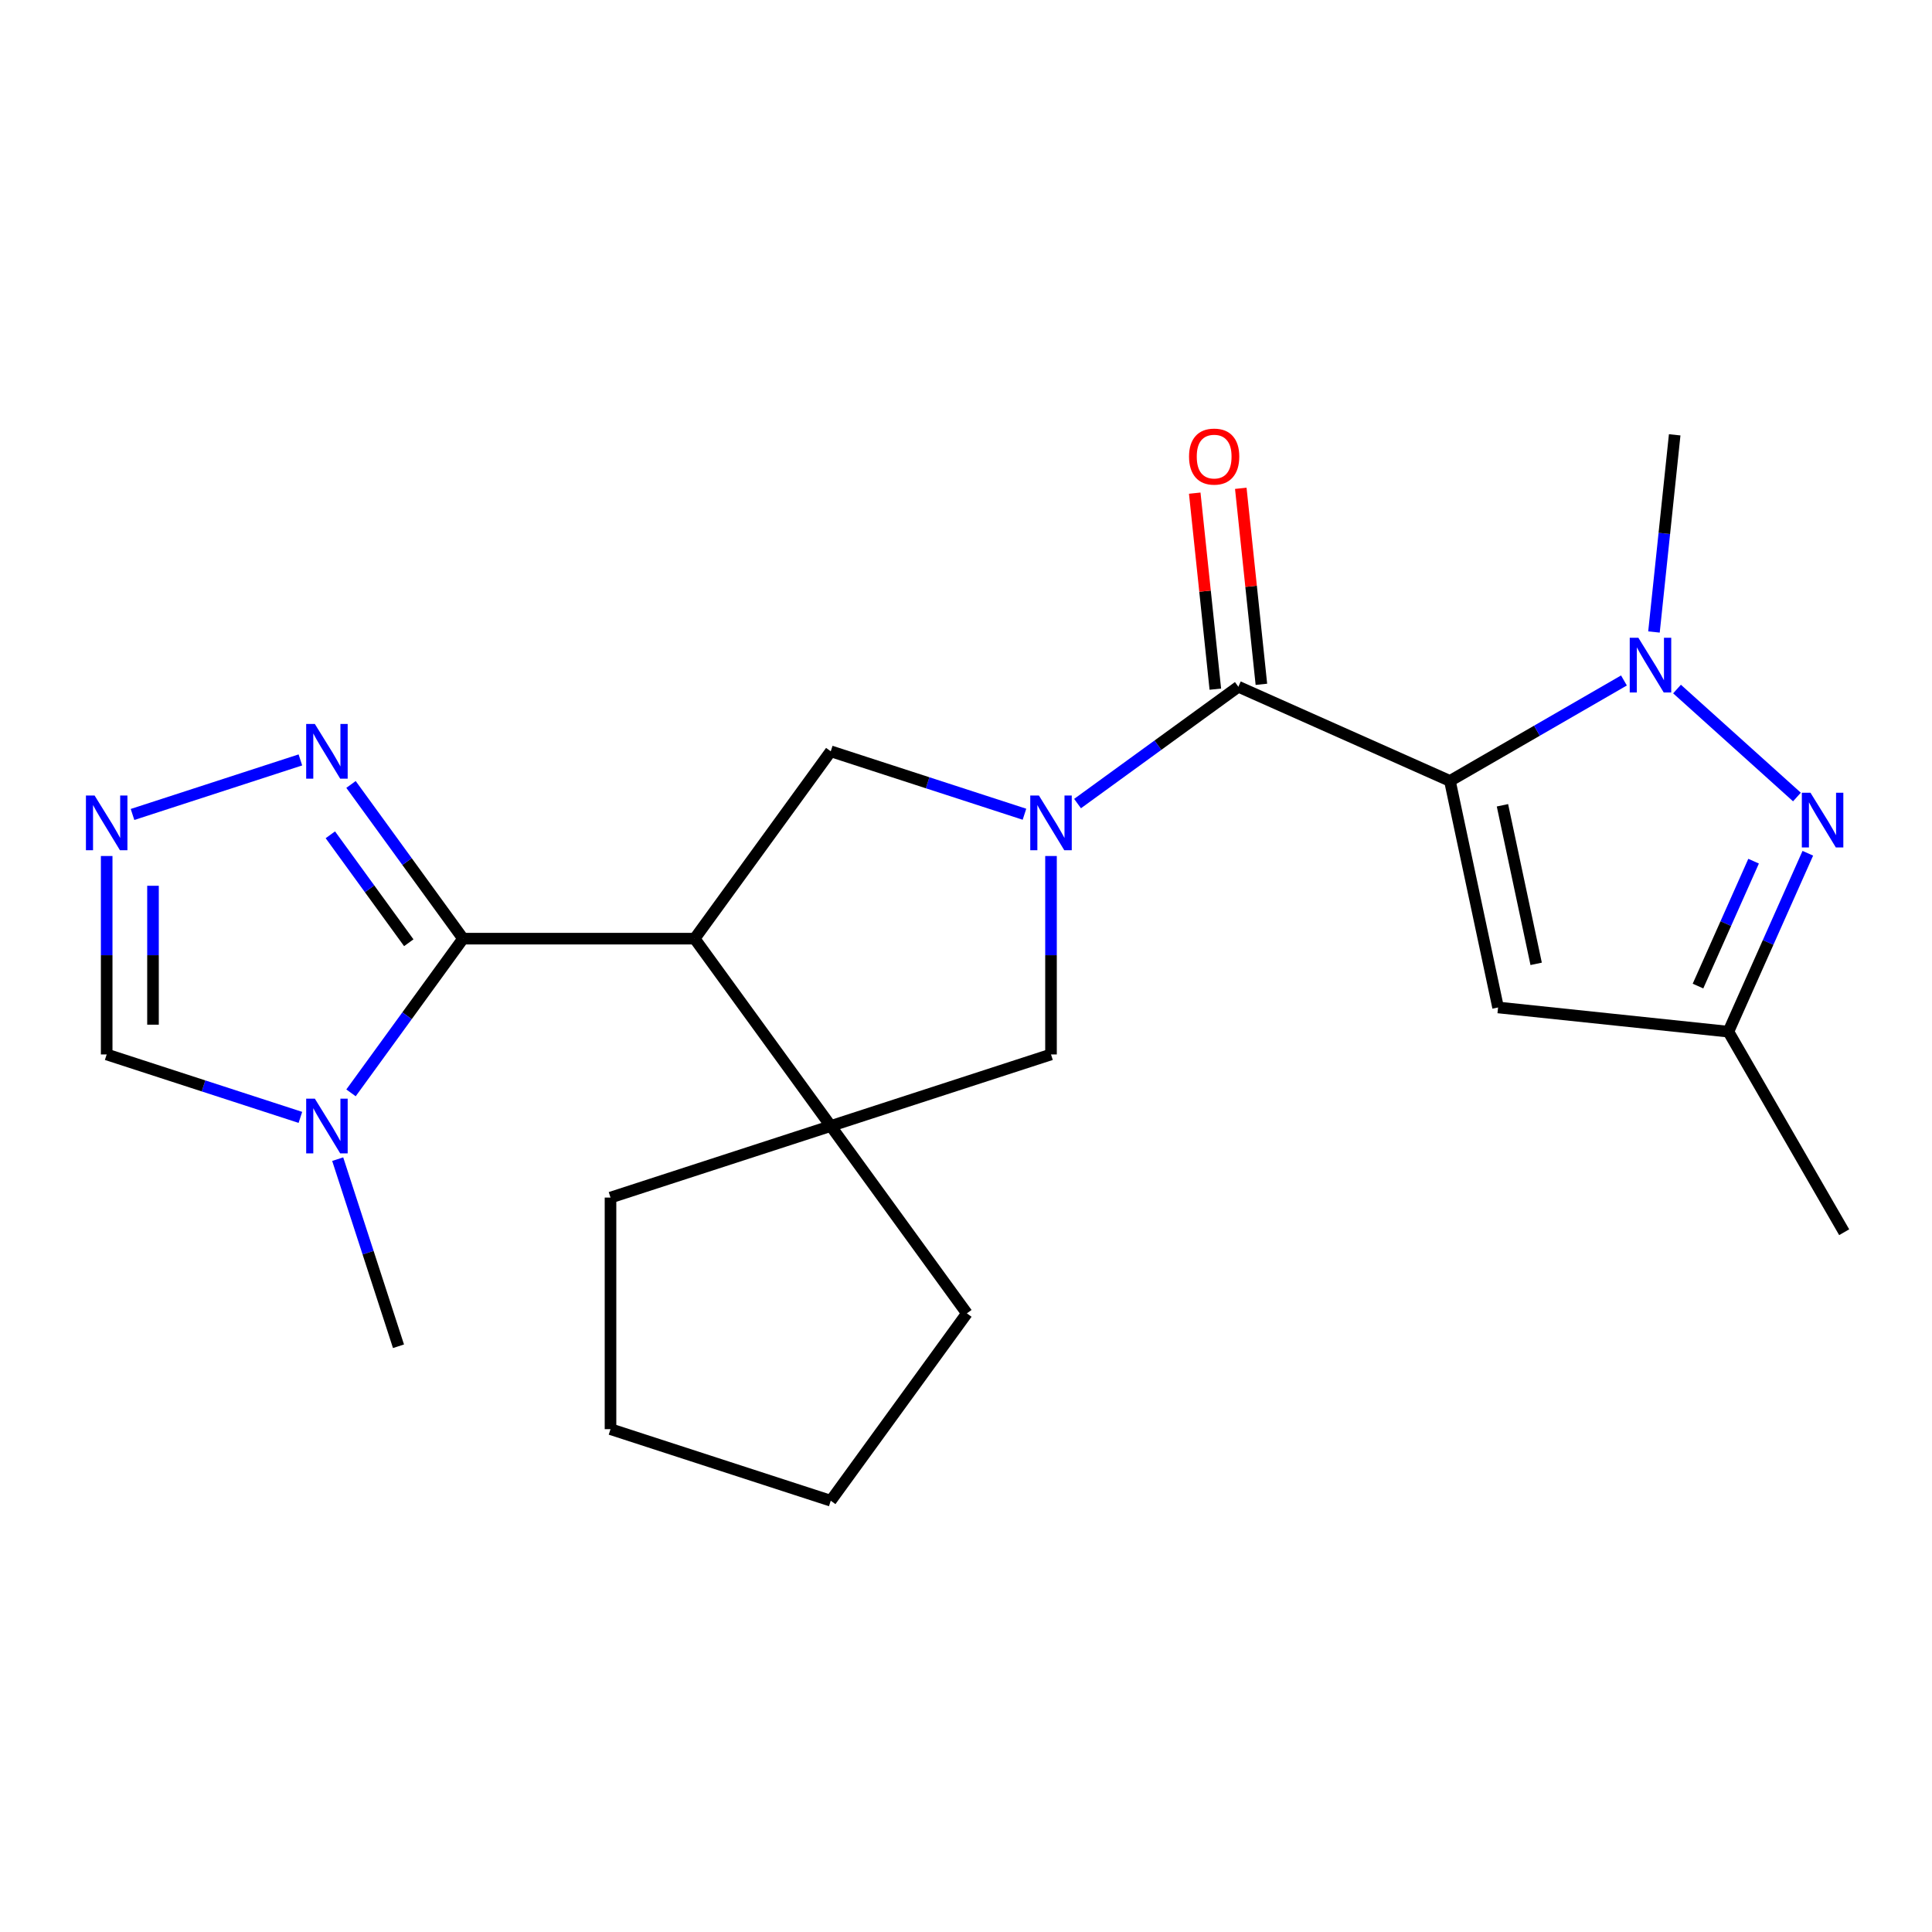 <?xml version='1.0' encoding='iso-8859-1'?>
<svg version='1.1' baseProfile='full'
              xmlns='http://www.w3.org/2000/svg'
                      xmlns:rdkit='http://www.rdkit.org/xml'
                      xmlns:xlink='http://www.w3.org/1999/xlink'
                  xml:space='preserve'
width='1000px' height='1000px' viewBox='0 0 1000 1000'>
<!-- END OF HEADER -->
<rect style='opacity:1.0;fill:#FFFFFF;stroke:none' width='1000' height='1000' x='0' y='0'> </rect>
<path class='bond-3' d='M 750.479,404.211 L 640.974,355.456' style='fill:none;fill-rule:evenodd;stroke:#000000;stroke-width:6px;stroke-linecap:butt;stroke-linejoin:miter;stroke-opacity:1' />
<path class='bond-4' d='M 750.479,404.211 L 795.515,378.209' style='fill:none;fill-rule:evenodd;stroke:#000000;stroke-width:6px;stroke-linecap:butt;stroke-linejoin:miter;stroke-opacity:1' />
<path class='bond-4' d='M 795.515,378.209 L 840.551,352.208' style='fill:none;fill-rule:evenodd;stroke:#0000FF;stroke-width:6px;stroke-linecap:butt;stroke-linejoin:miter;stroke-opacity:1' />
<path class='bond-7' d='M 750.479,404.211 L 775.401,521.459' style='fill:none;fill-rule:evenodd;stroke:#000000;stroke-width:6px;stroke-linecap:butt;stroke-linejoin:miter;stroke-opacity:1' />
<path class='bond-7' d='M 777.667,416.814 L 795.112,498.887' style='fill:none;fill-rule:evenodd;stroke:#000000;stroke-width:6px;stroke-linecap:butt;stroke-linejoin:miter;stroke-opacity:1' />
<path class='bond-0' d='M 557.736,415.932 L 599.355,385.694' style='fill:none;fill-rule:evenodd;stroke:#0000FF;stroke-width:6px;stroke-linecap:butt;stroke-linejoin:miter;stroke-opacity:1' />
<path class='bond-0' d='M 599.355,385.694 L 640.974,355.456' style='fill:none;fill-rule:evenodd;stroke:#000000;stroke-width:6px;stroke-linecap:butt;stroke-linejoin:miter;stroke-opacity:1' />
<path class='bond-8' d='M 530.263,421.449 L 480.131,405.16' style='fill:none;fill-rule:evenodd;stroke:#0000FF;stroke-width:6px;stroke-linecap:butt;stroke-linejoin:miter;stroke-opacity:1' />
<path class='bond-8' d='M 480.131,405.16 L 429.998,388.872' style='fill:none;fill-rule:evenodd;stroke:#000000;stroke-width:6px;stroke-linecap:butt;stroke-linejoin:miter;stroke-opacity:1' />
<path class='bond-12' d='M 543.999,443.069 L 543.999,494.425' style='fill:none;fill-rule:evenodd;stroke:#0000FF;stroke-width:6px;stroke-linecap:butt;stroke-linejoin:miter;stroke-opacity:1' />
<path class='bond-12' d='M 543.999,494.425 L 543.999,545.78' style='fill:none;fill-rule:evenodd;stroke:#000000;stroke-width:6px;stroke-linecap:butt;stroke-linejoin:miter;stroke-opacity:1' />
<path class='bond-1' d='M 359.542,485.847 L 429.998,388.872' style='fill:none;fill-rule:evenodd;stroke:#000000;stroke-width:6px;stroke-linecap:butt;stroke-linejoin:miter;stroke-opacity:1' />
<path class='bond-2' d='M 359.542,485.847 L 239.674,485.847' style='fill:none;fill-rule:evenodd;stroke:#000000;stroke-width:6px;stroke-linecap:butt;stroke-linejoin:miter;stroke-opacity:1' />
<path class='bond-24' d='M 359.542,485.847 L 429.998,582.821' style='fill:none;fill-rule:evenodd;stroke:#000000;stroke-width:6px;stroke-linecap:butt;stroke-linejoin:miter;stroke-opacity:1' />
<path class='bond-6' d='M 239.674,485.847 L 210.679,525.756' style='fill:none;fill-rule:evenodd;stroke:#000000;stroke-width:6px;stroke-linecap:butt;stroke-linejoin:miter;stroke-opacity:1' />
<path class='bond-6' d='M 210.679,525.756 L 181.683,565.665' style='fill:none;fill-rule:evenodd;stroke:#0000FF;stroke-width:6px;stroke-linecap:butt;stroke-linejoin:miter;stroke-opacity:1' />
<path class='bond-10' d='M 239.674,485.847 L 210.679,445.937' style='fill:none;fill-rule:evenodd;stroke:#000000;stroke-width:6px;stroke-linecap:butt;stroke-linejoin:miter;stroke-opacity:1' />
<path class='bond-10' d='M 210.679,445.937 L 181.683,406.028' style='fill:none;fill-rule:evenodd;stroke:#0000FF;stroke-width:6px;stroke-linecap:butt;stroke-linejoin:miter;stroke-opacity:1' />
<path class='bond-10' d='M 211.581,487.965 L 191.284,460.029' style='fill:none;fill-rule:evenodd;stroke:#000000;stroke-width:6px;stroke-linecap:butt;stroke-linejoin:miter;stroke-opacity:1' />
<path class='bond-10' d='M 191.284,460.029 L 170.987,432.092' style='fill:none;fill-rule:evenodd;stroke:#0000FF;stroke-width:6px;stroke-linecap:butt;stroke-linejoin:miter;stroke-opacity:1' />
<path class='bond-15' d='M 652.895,354.203 L 647.564,303.476' style='fill:none;fill-rule:evenodd;stroke:#000000;stroke-width:6px;stroke-linecap:butt;stroke-linejoin:miter;stroke-opacity:1' />
<path class='bond-15' d='M 647.564,303.476 L 642.232,252.749' style='fill:none;fill-rule:evenodd;stroke:#FF0000;stroke-width:6px;stroke-linecap:butt;stroke-linejoin:miter;stroke-opacity:1' />
<path class='bond-15' d='M 629.053,356.709 L 623.722,305.982' style='fill:none;fill-rule:evenodd;stroke:#000000;stroke-width:6px;stroke-linecap:butt;stroke-linejoin:miter;stroke-opacity:1' />
<path class='bond-15' d='M 623.722,305.982 L 618.39,255.255' style='fill:none;fill-rule:evenodd;stroke:#FF0000;stroke-width:6px;stroke-linecap:butt;stroke-linejoin:miter;stroke-opacity:1' />
<path class='bond-5' d='M 868.024,356.646 L 930.092,412.532' style='fill:none;fill-rule:evenodd;stroke:#0000FF;stroke-width:6px;stroke-linecap:butt;stroke-linejoin:miter;stroke-opacity:1' />
<path class='bond-16' d='M 856.09,327.12 L 861.454,276.093' style='fill:none;fill-rule:evenodd;stroke:#0000FF;stroke-width:6px;stroke-linecap:butt;stroke-linejoin:miter;stroke-opacity:1' />
<path class='bond-16' d='M 861.454,276.093 L 866.817,225.066' style='fill:none;fill-rule:evenodd;stroke:#000000;stroke-width:6px;stroke-linecap:butt;stroke-linejoin:miter;stroke-opacity:1' />
<path class='bond-23' d='M 935.728,441.641 L 915.17,487.815' style='fill:none;fill-rule:evenodd;stroke:#0000FF;stroke-width:6px;stroke-linecap:butt;stroke-linejoin:miter;stroke-opacity:1' />
<path class='bond-23' d='M 915.17,487.815 L 894.612,533.989' style='fill:none;fill-rule:evenodd;stroke:#000000;stroke-width:6px;stroke-linecap:butt;stroke-linejoin:miter;stroke-opacity:1' />
<path class='bond-23' d='M 907.659,445.742 L 893.269,478.064' style='fill:none;fill-rule:evenodd;stroke:#0000FF;stroke-width:6px;stroke-linecap:butt;stroke-linejoin:miter;stroke-opacity:1' />
<path class='bond-23' d='M 893.269,478.064 L 878.878,510.386' style='fill:none;fill-rule:evenodd;stroke:#000000;stroke-width:6px;stroke-linecap:butt;stroke-linejoin:miter;stroke-opacity:1' />
<path class='bond-14' d='M 155.481,578.358 L 105.349,562.069' style='fill:none;fill-rule:evenodd;stroke:#0000FF;stroke-width:6px;stroke-linecap:butt;stroke-linejoin:miter;stroke-opacity:1' />
<path class='bond-14' d='M 105.349,562.069 L 55.217,545.78' style='fill:none;fill-rule:evenodd;stroke:#000000;stroke-width:6px;stroke-linecap:butt;stroke-linejoin:miter;stroke-opacity:1' />
<path class='bond-17' d='M 174.793,599.978 L 190.526,648.4' style='fill:none;fill-rule:evenodd;stroke:#0000FF;stroke-width:6px;stroke-linecap:butt;stroke-linejoin:miter;stroke-opacity:1' />
<path class='bond-17' d='M 190.526,648.4 L 206.259,696.822' style='fill:none;fill-rule:evenodd;stroke:#000000;stroke-width:6px;stroke-linecap:butt;stroke-linejoin:miter;stroke-opacity:1' />
<path class='bond-13' d='M 775.401,521.459 L 894.612,533.989' style='fill:none;fill-rule:evenodd;stroke:#000000;stroke-width:6px;stroke-linecap:butt;stroke-linejoin:miter;stroke-opacity:1' />
<path class='bond-9' d='M 429.998,582.821 L 543.999,545.78' style='fill:none;fill-rule:evenodd;stroke:#000000;stroke-width:6px;stroke-linecap:butt;stroke-linejoin:miter;stroke-opacity:1' />
<path class='bond-18' d='M 429.998,582.821 L 500.455,679.796' style='fill:none;fill-rule:evenodd;stroke:#000000;stroke-width:6px;stroke-linecap:butt;stroke-linejoin:miter;stroke-opacity:1' />
<path class='bond-19' d='M 429.998,582.821 L 315.998,619.863' style='fill:none;fill-rule:evenodd;stroke:#000000;stroke-width:6px;stroke-linecap:butt;stroke-linejoin:miter;stroke-opacity:1' />
<path class='bond-11' d='M 155.481,393.335 L 68.593,421.567' style='fill:none;fill-rule:evenodd;stroke:#0000FF;stroke-width:6px;stroke-linecap:butt;stroke-linejoin:miter;stroke-opacity:1' />
<path class='bond-26' d='M 55.217,443.069 L 55.217,494.425' style='fill:none;fill-rule:evenodd;stroke:#0000FF;stroke-width:6px;stroke-linecap:butt;stroke-linejoin:miter;stroke-opacity:1' />
<path class='bond-26' d='M 55.217,494.425 L 55.217,545.78' style='fill:none;fill-rule:evenodd;stroke:#000000;stroke-width:6px;stroke-linecap:butt;stroke-linejoin:miter;stroke-opacity:1' />
<path class='bond-26' d='M 79.191,458.476 L 79.191,494.425' style='fill:none;fill-rule:evenodd;stroke:#0000FF;stroke-width:6px;stroke-linecap:butt;stroke-linejoin:miter;stroke-opacity:1' />
<path class='bond-26' d='M 79.191,494.425 L 79.191,530.374' style='fill:none;fill-rule:evenodd;stroke:#000000;stroke-width:6px;stroke-linecap:butt;stroke-linejoin:miter;stroke-opacity:1' />
<path class='bond-20' d='M 894.612,533.989 L 954.545,637.797' style='fill:none;fill-rule:evenodd;stroke:#000000;stroke-width:6px;stroke-linecap:butt;stroke-linejoin:miter;stroke-opacity:1' />
<path class='bond-21' d='M 500.455,679.796 L 429.998,776.771' style='fill:none;fill-rule:evenodd;stroke:#000000;stroke-width:6px;stroke-linecap:butt;stroke-linejoin:miter;stroke-opacity:1' />
<path class='bond-22' d='M 315.998,619.863 L 315.998,739.73' style='fill:none;fill-rule:evenodd;stroke:#000000;stroke-width:6px;stroke-linecap:butt;stroke-linejoin:miter;stroke-opacity:1' />
<path class='bond-25' d='M 429.998,776.771 L 315.998,739.73' style='fill:none;fill-rule:evenodd;stroke:#000000;stroke-width:6px;stroke-linecap:butt;stroke-linejoin:miter;stroke-opacity:1' />
<path  class='atom-1' d='M 537.739 411.753
L 547.019 426.753
Q 547.939 428.233, 549.419 430.913
Q 550.899 433.593, 550.979 433.753
L 550.979 411.753
L 554.739 411.753
L 554.739 440.073
L 550.859 440.073
L 540.899 423.673
Q 539.739 421.753, 538.499 419.553
Q 537.299 417.353, 536.939 416.673
L 536.939 440.073
L 533.259 440.073
L 533.259 411.753
L 537.739 411.753
' fill='#0000FF'/>
<path  class='atom-5' d='M 848.027 330.117
L 857.307 345.117
Q 858.227 346.597, 859.707 349.277
Q 861.187 351.957, 861.267 352.117
L 861.267 330.117
L 865.027 330.117
L 865.027 358.437
L 861.147 358.437
L 851.187 342.037
Q 850.027 340.117, 848.787 337.917
Q 847.587 335.717, 847.227 335.037
L 847.227 358.437
L 843.547 358.437
L 843.547 330.117
L 848.027 330.117
' fill='#0000FF'/>
<path  class='atom-6' d='M 937.106 410.324
L 946.386 425.324
Q 947.306 426.804, 948.786 429.484
Q 950.266 432.164, 950.346 432.324
L 950.346 410.324
L 954.106 410.324
L 954.106 438.644
L 950.226 438.644
L 940.266 422.244
Q 939.106 420.324, 937.866 418.124
Q 936.666 415.924, 936.306 415.244
L 936.306 438.644
L 932.626 438.644
L 932.626 410.324
L 937.106 410.324
' fill='#0000FF'/>
<path  class='atom-7' d='M 162.958 568.661
L 172.238 583.661
Q 173.158 585.141, 174.638 587.821
Q 176.118 590.501, 176.198 590.661
L 176.198 568.661
L 179.958 568.661
L 179.958 596.981
L 176.078 596.981
L 166.118 580.581
Q 164.958 578.661, 163.718 576.461
Q 162.518 574.261, 162.158 573.581
L 162.158 596.981
L 158.478 596.981
L 158.478 568.661
L 162.958 568.661
' fill='#0000FF'/>
<path  class='atom-11' d='M 162.958 374.712
L 172.238 389.712
Q 173.158 391.192, 174.638 393.872
Q 176.118 396.552, 176.198 396.712
L 176.198 374.712
L 179.958 374.712
L 179.958 403.032
L 176.078 403.032
L 166.118 386.632
Q 164.958 384.712, 163.718 382.512
Q 162.518 380.312, 162.158 379.632
L 162.158 403.032
L 158.478 403.032
L 158.478 374.712
L 162.958 374.712
' fill='#0000FF'/>
<path  class='atom-12' d='M 48.957 411.753
L 58.237 426.753
Q 59.157 428.233, 60.637 430.913
Q 62.117 433.593, 62.197 433.753
L 62.197 411.753
L 65.957 411.753
L 65.957 440.073
L 62.077 440.073
L 52.117 423.673
Q 50.957 421.753, 49.717 419.553
Q 48.517 417.353, 48.157 416.673
L 48.157 440.073
L 44.477 440.073
L 44.477 411.753
L 48.957 411.753
' fill='#0000FF'/>
<path  class='atom-16' d='M 615.445 236.325
Q 615.445 229.525, 618.805 225.725
Q 622.165 221.925, 628.445 221.925
Q 634.725 221.925, 638.085 225.725
Q 641.445 229.525, 641.445 236.325
Q 641.445 243.205, 638.045 247.125
Q 634.645 251.005, 628.445 251.005
Q 622.205 251.005, 618.805 247.125
Q 615.445 243.245, 615.445 236.325
M 628.445 247.805
Q 632.765 247.805, 635.085 244.925
Q 637.445 242.005, 637.445 236.325
Q 637.445 230.765, 635.085 227.965
Q 632.765 225.125, 628.445 225.125
Q 624.125 225.125, 621.765 227.925
Q 619.445 230.725, 619.445 236.325
Q 619.445 242.045, 621.765 244.925
Q 624.125 247.805, 628.445 247.805
' fill='#FF0000'/>
</svg>
